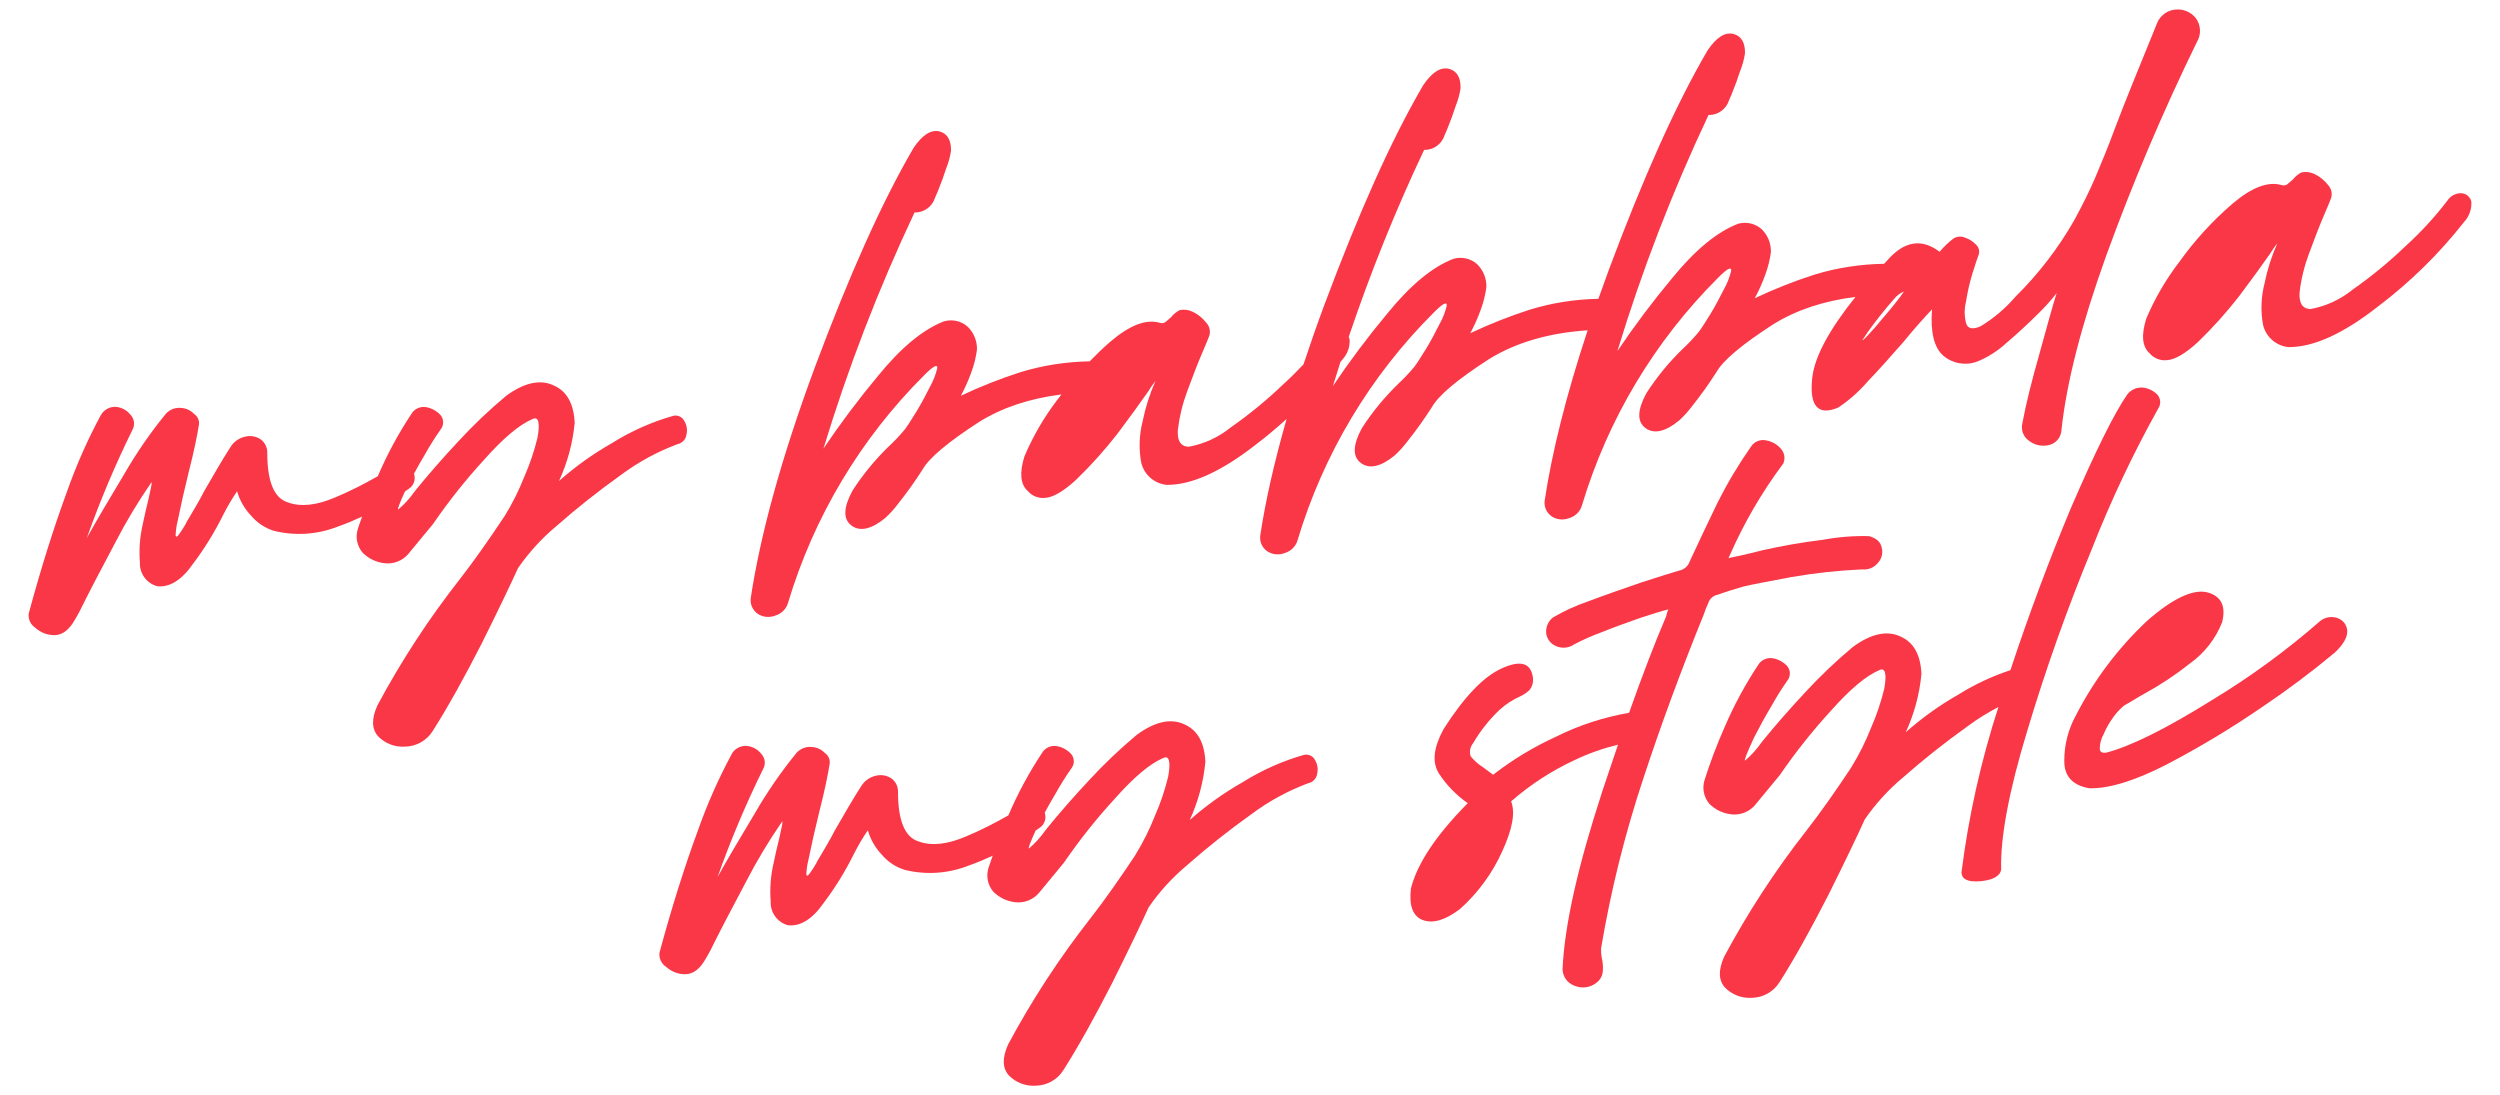 <?xml version="1.0" encoding="UTF-8"?>
<svg xmlns="http://www.w3.org/2000/svg" id="Ebene_1" version="1.1" viewBox="0 0 315 138">
  <path d="M164.34,95.106c-2.733.773-5.342,1.931-7.748,3.441-2.389,1.357-4.63,2.959-6.688,4.779,1.065-2.314,1.732-4.791,1.972-7.327-.1-2.349-.935-3.97-2.622-4.72-1.7-.813-3.747-.37-6.029,1.315-2.122,1.773-4.126,3.682-6,5.715-2.088,2.235-3.82,4.235-5.262,6.007l-.331.424c-.564.798-1.226,1.522-1.969,2.156-.16.076.125-.703.821-2.239.191-.138.392-.261.58-.404.47-.34.717-.908.647-1.484-.011-.127-.038-.251-.076-.37.426-.788.867-1.579,1.337-2.355.634-1.143,1.329-2.251,2.083-3.319.355-.526.321-1.223-.083-1.713-.47-.516-1.095-.865-1.781-.994-.668-.127-1.351.129-1.77.664-1.7,2.544-3.161,5.24-4.364,8.054-1.735.991-3.518,1.896-5.362,2.666-2.3.985-4.317,1.232-5.989.608-1.727-.554-2.564-2.685-2.556-6.26.009-.634-.277-1.235-.774-1.628-.549-.394-1.238-.54-1.9-.405-.837.152-1.567.661-2,1.394-1.072,1.664-2.121,3.515-3.281,5.509-.616,1.224-1.309,2.331-1.94,3.429-.162.238-.303.489-.421.752-.261.456-.548.896-.859,1.318-.221.283-.347.298-.378.046.028-.636.121-1.268.279-1.885.358-1.767.81-3.8,1.365-6.04.69-2.7,1.085-4.664,1.3-6.032.063-.522-.173-1.036-.61-1.329-.426-.45-1.007-.721-1.625-.758-.733-.081-1.46.198-1.95.75-1.932,2.368-3.67,4.887-5.2,7.532-2.066,3.445-3.651,6.129-4.748,8.114,1.646-4.641,3.56-9.182,5.735-13.6.369-.629.271-1.428-.239-1.949-.451-.571-1.119-.928-1.844-.986-.755-.037-1.469.345-1.857.994l.013.005c-1.686,3.122-3.124,6.371-4.3,9.718-1.676,4.546-3.282,9.658-4.819,15.336-.086.718.249,1.422.86,1.809.676.612,1.563.937,2.474.909.951-.053,1.769-.664,2.5-1.965.158-.275.37-.62.576-1.028,1.176-2.379,2.675-5.243,4.49-8.657,1.339-2.596,2.842-5.104,4.5-7.509.103-.204.118-.078.046.377l-.365,1.7c-.261.989-.46,1.971-.706,3.087-.368,1.581-.491,3.209-.364,4.828-.063,1.377.829,2.616,2.155,2.992,1.555.192,3.1-.763,4.508-2.787,1.469-1.948,2.752-4.028,3.833-6.215.516-1.023,1.099-2.011,1.743-2.959.337,1.162.95,2.225,1.785,3.1.752.885,1.739,1.539,2.848,1.884,2.691.668,5.524.476,8.1-.548,1.026-.356,2.023-.781,3.006-1.236-.18.521-.375,1.035-.541,1.56-.319,1.036-.084,2.164.622,2.987.749.743,1.73,1.208,2.779,1.318,1.1.121,2.19-.299,2.925-1.125l3.168-3.836c1.962-2.861,4.123-5.579,6.469-8.134,2.355-2.651,4.378-4.368,6.077-5.086.724-.344.95.458.608,2.351-.403,1.665-.951,3.291-1.637,4.86-.686,1.748-1.526,3.432-2.51,5.032v.01c-1.94,2.918-3.84,5.641-5.66,7.971-3.909,4.987-7.378,10.303-10.368,15.889-.75,1.688-.722,2.96.094,3.882.89.917,2.141,1.393,3.415,1.3,1.41-.027,2.711-.763,3.461-1.957,1.979-3.115,4.015-6.812,6.177-11.035,2.1-4.215,3.623-7.4,4.578-9.5,1.351-1.956,2.959-3.721,4.781-5.247,2.62-2.306,5.357-4.476,8.2-6.5,2.178-1.622,4.575-2.927,7.12-3.874.601-.12,1.056-.614,1.126-1.223.131-.578.034-1.184-.272-1.691-.25-.503-.807-.776-1.358-.663Z" fill="#fa3747"></path>
  <polygon points="196.883 122.081 196.883 122.076 196.883 122.072 196.883 122.081" fill="#fa3747"></polygon>
  <path d="M271.949,51.457c.364-.554.301-1.285-.153-1.768-.495-.485-1.14-.788-1.829-.86-.751-.047-1.476.281-1.936.876h.002c-1.679,2.439-4.031,7.199-7.111,14.339-2.644,6.326-5.186,13.081-7.61,20.396-2.275.753-4.459,1.762-6.492,3.037-2.389,1.357-4.632,2.959-6.69,4.779,1.065-2.314,1.732-4.791,1.972-7.327-.1-2.349-.934-3.97-2.622-4.72-1.7-.813-3.747-.37-6.03,1.314-2.122,1.774-4.126,3.683-6,5.716-2.088,2.235-3.82,4.235-5.262,6.007l-.331.423c-.564.798-1.226,1.523-1.969,2.157-.181.086.205-.919,1.115-2.882.671-1.3,1.4-2.661,2.193-3.971.633-1.143,1.329-2.251,2.083-3.319.355-.526.321-1.223-.082-1.713-.47-.516-1.096-.865-1.782-.994-.668-.127-1.351.129-1.77.664-1.703,2.548-3.166,5.249-4.371,8.067-.956,2.161-1.792,4.373-2.505,6.626-.319,1.037-.084,2.165.622,2.988.749.743,1.729,1.208,2.778,1.319,1.1.121,2.19-.299,2.926-1.125l3.168-3.836c1.962-2.861,4.123-5.579,6.469-8.135,2.355-2.65,4.379-4.367,6.077-5.086.724-.344.95.458.608,2.351-.403,1.664-.951,3.291-1.637,4.86-.686,1.748-1.526,3.432-2.51,5.032l.002.009c-1.939,2.919-3.839,5.641-5.659,7.971-3.909,4.987-7.378,10.304-10.368,15.89-.75,1.687-.721,2.96.094,3.881.891.917,2.141,1.393,3.416,1.3,1.41-.027,2.711-.763,3.461-1.957,1.979-3.115,4.015-6.812,6.177-11.034,2.1-4.215,3.623-7.4,4.578-9.5,1.351-1.955,2.959-3.72,4.781-5.246,2.62-2.306,5.357-4.476,8.2-6.5,1.216-.906,2.507-1.702,3.848-2.402-2.193,6.78-3.756,13.749-4.65,20.82.015.637.375.975,1.223,1.126.828.079,1.663-.002,2.46-.238.857-.3,1.25-.728,1.315-1.246-.11-4.008.964-9.82,3.283-17.445,2.33-7.786,5.053-15.448,8.158-22.959,2.386-6.076,5.179-11.985,8.36-17.685Z" fill="#fa3747"></path>
  <path d="M214.693,77.378c.139-.463.318-.912.537-1.343.155-.569.625-.997,1.205-1.1,1.038-.381,2.147-.71,3.256-1.038,1.116-.264,3.113-.638,6.045-1.189,2.937-.509,5.903-.831,8.881-.963.797.09,1.581-.249,2.061-.891.449-.523.602-1.239.405-1.9-.147-.684-.65-1.133-1.576-1.4-1.949-.052-3.898.102-5.815.459-2.562.312-5.107.753-7.625,1.32-1.855.483-3.223.779-4.1.95-.07,0-.137.032-.181.086.052-.163.119-.321.2-.471,1.788-4.07,4.036-7.922,6.7-11.481.286-.628.171-1.366-.293-1.877-.477-.554-1.132-.925-1.852-1.05-.722-.162-1.469.132-1.887.742-1.582,2.258-2.999,4.629-4.238,7.092-1.271,2.646-2.439,5.086-3.5,7.387-.202.626-.737,1.086-1.386,1.192-.8.226-2.4.741-4.67,1.467-2.327.8-4.592,1.586-6.85,2.437-1.513.52-2.97,1.19-4.349,2-.624.499-.94,1.289-.83,2.081.122.675.576,1.242,1.207,1.511.762.349,1.652.263,2.334-.223,1.096-.573,2.229-1.074,3.39-1.5,1.581-.642,3.232-1.226,4.883-1.812,1.6-.515,2.823-.921,3.57-1.076-.035.119-.085.232-.15.337l-.127.526c-1.408,3.285-2.966,7.347-4.674,12.161-3.183.553-6.274,1.548-9.167,2.994-2.831,1.29-5.503,2.903-7.963,4.808l-1.261-.93c-.598-.378-1.13-.851-1.576-1.4-.179-.562-.062-1.176.31-1.634.917-1.567,2.053-2.996,3.373-4.243.754-.682,1.612-1.24,2.542-1.653.458-.21.877-.499,1.235-.854.314-.415.457-.935.4-1.453-.239-1.949-1.559-2.3-3.918-1.242-2.359,1.058-4.785,3.651-7.356,7.669-1.247,2.323-1.471,4.136-.594,5.561.959,1.48,2.198,2.759,3.648,3.764-4.032,4.069-6.4,7.678-7.166,10.773l.003-.004c-.248,2.137.235,3.482,1.508,3.964,1.335.475,2.869-.033,4.679-1.4,2.251-2.013,4.057-4.474,5.3-7.226,1.31-2.842,1.692-4.931,1.137-6.331,2.398-2.102,5.085-3.851,7.979-5.192,1.756-.848,3.598-1.494,5.488-1.952-.633,1.846-1.281,3.77-1.952,5.804-3.061,9.372-4.766,16.795-5.031,22.44.002.943.588,1.786,1.472,2.114.915.399,1.975.269,2.767-.339.493-.349.8-.904.836-1.507.045-.573-.004-1.149-.147-1.705-.061-.377-.086-.758-.076-1.139,1.224-7.282,3.01-14.458,5.343-21.464,2.185-6.651,4.723-13.536,7.614-20.657Z" fill="#fa3747"></path>
  <path d="M294.601,77.906c-.758-.301-1.62-.171-2.256.341-4.25,3.715-8.816,7.052-13.647,9.973-5.751,3.579-10.141,5.777-13.294,6.611-.566.07-.841-.088-.832-.536.01-.625.176-1.238.483-1.783.318-.753.723-1.467,1.207-2.126.396-.569.871-1.078,1.41-1.514.779-.415,1.605-.963,2.5-1.456,2.034-1.112,3.969-2.397,5.784-3.839,1.809-1.296,3.207-3.085,4.026-5.154.515-2.042-.087-3.308-1.869-3.791-1.775-.42-4.315.721-7.6,3.613-3.64,3.42-6.666,7.44-8.945,11.885-.972,1.754-1.477,3.728-1.467,5.733-.019,1.917,1.014,3.067,3.1,3.449l.007.005c2.435.084,5.7-.891,9.782-2.989,4.186-2.186,8.235-4.624,12.125-7.3,3.135-2.107,6.158-4.374,9.059-6.793,1.085-1.027,1.615-1.922,1.578-2.747-.039-.708-.489-1.327-1.151-1.582Z" fill="#fa3747"></path>
  <path d="M86.499,54.738c.131-.578.034-1.184-.272-1.691-.25-.503-.807-.776-1.358-.663-2.733.773-5.342,1.931-7.748,3.441-2.389,1.357-4.63,2.959-6.688,4.779,1.065-2.309,1.733-4.781,1.976-7.312-.1-2.349-.935-3.97-2.622-4.72-1.7-.813-3.747-.37-6.029,1.315-2.122,1.773-4.126,3.682-6,5.715-2.088,2.235-3.82,4.235-5.262,6.007l-.331.424c-.566.797-1.23,1.52-1.975,2.153-.161.076.127-.71.829-2.257.188-.136.386-.258.571-.398.47-.34.717-.908.647-1.484-.011-.124-.038-.244-.074-.361.426-.788.866-1.578,1.336-2.353.636-1.143,1.334-2.251,2.091-3.319.355-.526.321-1.223-.083-1.713-.47-.516-1.095-.865-1.781-.994-.668-.127-1.351.129-1.77.664-1.696,2.537-3.153,5.227-4.354,8.032-1.741.995-3.53,1.903-5.381,2.677-2.3.985-4.317,1.232-5.989.608-1.727-.554-2.564-2.685-2.556-6.26.009-.634-.277-1.235-.774-1.628-.549-.394-1.238-.541-1.9-.405-.837.152-1.567.661-2,1.394-1.072,1.664-2.121,3.515-3.281,5.509-.616,1.224-1.309,2.331-1.94,3.429-.162.238-.302.491-.419.754-.261.456-.547.896-.859,1.318-.221.283-.347.298-.378.046.028-.636.121-1.268.279-1.885.358-1.767.81-3.8,1.365-6.04.69-2.7,1.085-4.664,1.3-6.032.063-.522-.173-1.036-.61-1.329-.425-.45-1.007-.721-1.625-.758-.733-.081-1.46.199-1.95.75-1.932,2.368-3.671,4.887-5.2,7.532-2.066,3.445-3.651,6.129-4.748,8.114,1.646-4.641,3.561-9.182,5.734-13.6.369-.629.271-1.428-.239-1.949-.451-.568-1.118-.924-1.841-.982-.755-.037-1.469.345-1.857.994l-.002-.004c-1.686,3.122-3.124,6.371-4.3,9.718-1.673,4.545-3.277,9.657-4.814,15.336-.086.718.249,1.422.86,1.809.676.612,1.563.937,2.474.909.951-.053,1.769-.664,2.5-1.965.158-.275.37-.62.576-1.028,1.176-2.379,2.675-5.243,4.49-8.657,1.339-2.596,2.842-5.104,4.5-7.509.103-.204.118-.078.046.377l-.365,1.7c-.261.989-.46,1.971-.706,3.086-.368,1.583-.491,3.212-.364,4.832-.064,1.38.832,2.622,2.162,2.996,1.555.192,3.1-.763,4.508-2.787,1.469-1.948,2.752-4.028,3.833-6.215.516-1.023,1.099-2.011,1.743-2.959.337,1.162.95,2.225,1.785,3.1.752.885,1.739,1.538,2.848,1.884,2.691.668,5.524.476,8.1-.548,1.031-.358,2.032-.786,3.019-1.244-.181.525-.379,1.045-.546,1.575-.319,1.036-.084,2.164.622,2.987.749.743,1.73,1.208,2.779,1.318,1.1.121,2.19-.299,2.925-1.125l3.168-3.836c1.962-2.861,4.123-5.579,6.469-8.134,2.355-2.651,4.378-4.368,6.077-5.086.724-.344.95.458.608,2.351-.404,1.665-.952,3.291-1.638,4.861-.686,1.748-1.526,3.432-2.51,5.031h-.006c-1.939,2.918-3.839,5.641-5.659,7.97-3.909,4.987-7.378,10.303-10.368,15.889-.75,1.688-.722,2.96.094,3.882.89.917,2.141,1.393,3.415,1.3,1.41-.027,2.711-.763,3.461-1.957,1.979-3.115,4.015-6.812,6.177-11.035,2.1-4.215,3.623-7.4,4.578-9.5,1.351-1.956,2.959-3.721,4.781-5.247,2.62-2.306,5.357-4.476,8.2-6.5,2.178-1.622,4.575-2.927,7.12-3.874.601-.12,1.056-.614,1.126-1.223Z" fill="#fa3747"></path>
  <path d="M310.174,24.348c-.721-.034-1.407.317-1.8.923-1.586,2.075-3.358,4.002-5.293,5.756-2.077,1.996-4.307,3.828-6.668,5.478-1.537,1.25-3.367,2.09-5.317,2.44-1.029-.065-1.437-.781-1.347-2.133.2-1.665.599-3.299,1.189-4.869.672-1.806,1.3-3.478,1.944-4.962.4-.88.64-1.547.837-2.018.184-.589.03-1.232-.4-1.675-.438-.559-.995-1.014-1.631-1.331-.52-.268-1.115-.352-1.689-.239-.428.216-.804.523-1.1.9l-.693.6c-.22.155-.504.19-.755.093-1.718-.487-3.786.34-6.157,2.354-2.52,2.166-4.769,4.628-6.7,7.333-1.685,2.198-3.084,4.6-4.165,7.15-.642,2.057-.526,3.511.407,4.354.544.646,1.375.975,2.214.877.951-.053,2.265-.789,3.872-2.263,1.876-1.811,3.62-3.753,5.221-5.811,1.592-2.112,2.9-3.931,3.878-5.327.279-.462.588-.906.925-1.327-.72,1.619-1.261,3.312-1.613,5.049-.444,1.718-.507,3.512-.184,5.256.376,1.54,1.698,2.664,3.278,2.789l.003-.013c3.064.007,6.816-1.667,11.24-5.146,4.05-3.065,7.687-6.64,10.82-10.638.634-.687.959-1.603.9-2.536-.126-.584-.62-1.017-1.216-1.064Z" fill="#fa3747"></path>
  <path d="M187.574,45.274c3.398-2.109,7.52-3.319,12.468-3.658-2.715,8.218-4.5,15.388-5.419,21.496-.091.79.277,1.562.947,1.99.641.394,1.43.462,2.129.185.807-.224,1.434-.86,1.646-1.67,3.247-10.799,9.125-20.622,17.106-28.588,1.134-1.16,1.731-1.489,1.676-.908-.194.823-.506,1.613-.925,2.347-.513,1.02-1.081,2.112-1.72,3.147-.638,1.033-1.118,1.797-1.449,2.218-.614.739-1.274,1.438-1.976,2.093-1.746,1.687-3.293,3.568-4.609,5.608-1.144,2.118-1.218,3.6-.1,4.416,1.051.764,2.482.461,4.221-.965.598-.548,1.144-1.151,1.631-1.8,1.09-1.369,2.108-2.794,3.051-4.268.836-1.507,3.269-3.529,7.172-6.051,2.905-1.803,6.34-2.947,10.365-3.455-3.336,4.164-5.156,7.556-5.446,10.196-.392,3.559.72,4.826,3.268,3.747,1.349-.894,2.57-1.967,3.629-3.191,1.528-1.592,3.041-3.309,4.553-5.027,1.442-1.773,2.679-3.137,3.64-4.149-.219,2.9.272,4.818,1.417,5.826,1.172,1.001,2.795,1.291,4.241.756v.006c1.377-.558,2.641-1.362,3.73-2.373,1.5-1.27,2.818-2.516,4.07-3.755.803-.786,1.553-1.624,2.245-2.51-.506,1.594-1.211,4.17-2.138,7.539-.982,3.44-1.711,6.338-2.172,8.82-.235.89.139,1.828.922,2.312.699.503,1.583.674,2.419.469.854-.191,1.486-.913,1.564-1.785.649-6.143,2.559-13.464,5.651-22.076,3.334-9.175,7.151-18.167,11.436-26.938.572-.954.499-2.162-.182-3.041-.611-.73-1.54-1.116-2.488-1.034-1.039.072-1.948.726-2.345,1.689-2.354,5.779-4.172,10.213-5.325,13.292-.862,2.34-1.7,4.357-2.441,6.108-.741,1.751-1.665,3.586-2.706,5.5-2.012,3.515-4.494,6.74-7.376,9.586-1.257,1.468-2.74,2.727-4.392,3.73-.968.438-1.619.326-1.83-.35-.236-.898-.242-1.841-.018-2.742.183-1.176.445-2.339.786-3.48.364-1.193.649-1.995.839-2.528.107-.453-.05-.928-.406-1.227-.383-.393-.858-.685-1.381-.851-.455-.186-.97-.146-1.391.106-.65.495-1.244,1.061-1.771,1.686-2.251-1.7-4.444-1.369-6.571,1.062-.144.154-.278.303-.419.455-2.986.048-5.954.494-8.812,1.377-2.558.823-5.059,1.813-7.487,2.963.529-.976.98-1.992,1.349-3.038.328-.894.556-1.82.682-2.764.038-1.098-.394-2.16-1.187-2.92-.81-.705-1.921-.953-2.953-.659-2.681,1.031-5.46,3.351-8.344,6.9-2.44,2.927-4.729,5.978-6.856,9.14,3.098-10.181,6.935-20.123,11.481-29.746,1.176.028,2.229-.726,2.581-1.848l.347-.808c.443-1.076.775-2.01,1.051-2.875.295-.721.502-1.475.616-2.245.026-1.343-.459-2.178-1.449-2.439-1.052-.253-2.122.389-3.258,2.06-4.062,6.945-8.16,16.192-12.438,27.632-.464,1.251-.901,2.471-1.327,3.68-2.934.062-5.848.507-8.657,1.375-2.558.823-5.059,1.813-7.487,2.963.528-.976.979-1.992,1.349-3.038.327-.894.556-1.821.682-2.764.036-1.097-.395-2.158-1.188-2.918-.81-.705-1.921-.953-2.953-.659-2.681,1.031-5.46,3.351-8.344,6.9-2.44,2.927-4.729,5.977-6.856,9.139.311-1.021.635-2.037.96-3.053.08-.101.168-.195.248-.296.634-.687.959-1.603.9-2.536-.023-.107-.07-.201-.116-.296,2.709-8.033,5.876-15.906,9.5-23.574,1.176.028,2.229-.726,2.581-1.848l.348-.808c.442-1.076.774-2.01,1.051-2.875.295-.722.502-1.477.617-2.248.026-1.343-.459-2.177-1.449-2.439-1.053-.253-2.122.389-3.258,2.06-4.062,6.945-8.16,16.192-12.437,27.632-.969,2.61-1.842,5.115-2.645,7.54-.801.855-1.632,1.683-2.501,2.471-2.077,1.996-4.306,3.828-6.668,5.478-1.537,1.25-3.367,2.09-5.317,2.44-1.029-.065-1.437-.781-1.347-2.132.198-1.663.594-3.296,1.181-4.865.672-1.805,1.3-3.478,1.944-4.962.4-.88.639-1.547.837-2.018.184-.589.03-1.232-.4-1.675-.438-.559-.995-1.014-1.631-1.331-.52-.268-1.115-.352-1.689-.239-.428.216-.804.523-1.1.9l-.693.6c-.22.155-.504.19-.755.093-1.72-.491-3.788.337-6.158,2.352-.924.794-1.797,1.64-2.646,2.511-2.964.054-5.909.499-8.746,1.376-2.558.823-5.059,1.813-7.487,2.963.529-.976.98-1.992,1.349-3.038.327-.894.556-1.821.682-2.765.036-1.097-.395-2.158-1.188-2.918-.81-.705-1.921-.954-2.954-.661-2.682,1.031-5.46,3.351-8.344,6.9-2.44,2.927-4.729,5.977-6.856,9.139,3.096-10.182,6.931-20.125,11.475-29.748,1.176.028,2.229-.726,2.581-1.848l.347-.809c.442-1.075.775-2.01,1.051-2.875.295-.721.503-1.475.618-2.246.027-1.344-.459-2.178-1.448-2.439-1.052-.254-2.123.388-3.258,2.06-4.062,6.945-8.16,16.192-12.438,27.632-4.261,11.502-6.898,21.209-8.093,29.14-.091.79.277,1.562.947,1.99.641.394,1.43.463,2.129.186.807-.224,1.433-.86,1.646-1.67,3.246-10.798,9.124-20.621,17.104-28.586,1.134-1.16,1.731-1.489,1.676-.909-.194.823-.506,1.613-.925,2.347-.513,1.02-1.081,2.112-1.72,3.148-.639,1.036-1.12,1.8-1.451,2.22l.004.002c-.614.739-1.274,1.439-1.977,2.094-1.746,1.687-3.293,3.569-4.61,5.608-1.144,2.119-1.218,3.6-.1,4.416,1.051.764,2.482.461,4.221-.965.598-.548,1.144-1.151,1.631-1.8,1.09-1.369,2.108-2.794,3.051-4.268.836-1.507,3.269-3.529,7.172-6.051,2.902-1.8,6.332-2.944,10.351-3.453-.162.218-.336.428-.494.65-1.684,2.198-3.084,4.6-4.165,7.15-.641,2.057-.526,3.511.407,4.354.544.646,1.375.975,2.214.877.951-.053,2.264-.789,3.871-2.263,1.876-1.811,3.62-3.753,5.221-5.811,1.592-2.11,2.9-3.931,3.877-5.327.278-.462.586-.905.922-1.326-.72,1.619-1.261,3.312-1.613,5.049-.444,1.719-.506,3.514-.182,5.259.377,1.539,1.698,2.664,3.278,2.789l.015-.01c3.064.007,6.816-1.667,11.24-5.146,1.312-.993,2.562-2.059,3.784-3.156-1.56,5.438-2.671,10.357-3.327,14.72-.091.79.276,1.562.946,1.99.641.394,1.431.462,2.13.185.807-.225,1.433-.86,1.646-1.67,3.246-10.799,9.123-20.623,17.105-28.589,1.134-1.16,1.732-1.489,1.676-.908-.194.823-.506,1.613-.925,2.347-.513,1.02-1.081,2.112-1.72,3.147-.639,1.035-1.12,1.8-1.45,2.221l-.01.008c-.614.739-1.275,1.438-1.977,2.094-1.746,1.687-3.292,3.569-4.609,5.608-1.144,2.118-1.218,3.6-.1,4.416,1.051.764,2.482.461,4.222-.965.598-.548,1.143-1.151,1.63-1.8,1.09-1.369,2.108-2.794,3.051-4.268.836-1.507,3.269-3.529,7.172-6.051ZM238.797,38.209c-.552.706-1.166,1.42-1.781,2.134-.607.777-1.173,1.357-1.623,1.859-.433.484-.712.705-.74.665l.644-.971c.434-.628.986-1.334,1.592-2.112.661-.847,1.221-1.49,1.781-2.133.32-.41.743-.726,1.227-.917-.213.345-.6.84-1.1,1.475Z" fill="#fa3747"></path>
</svg>
